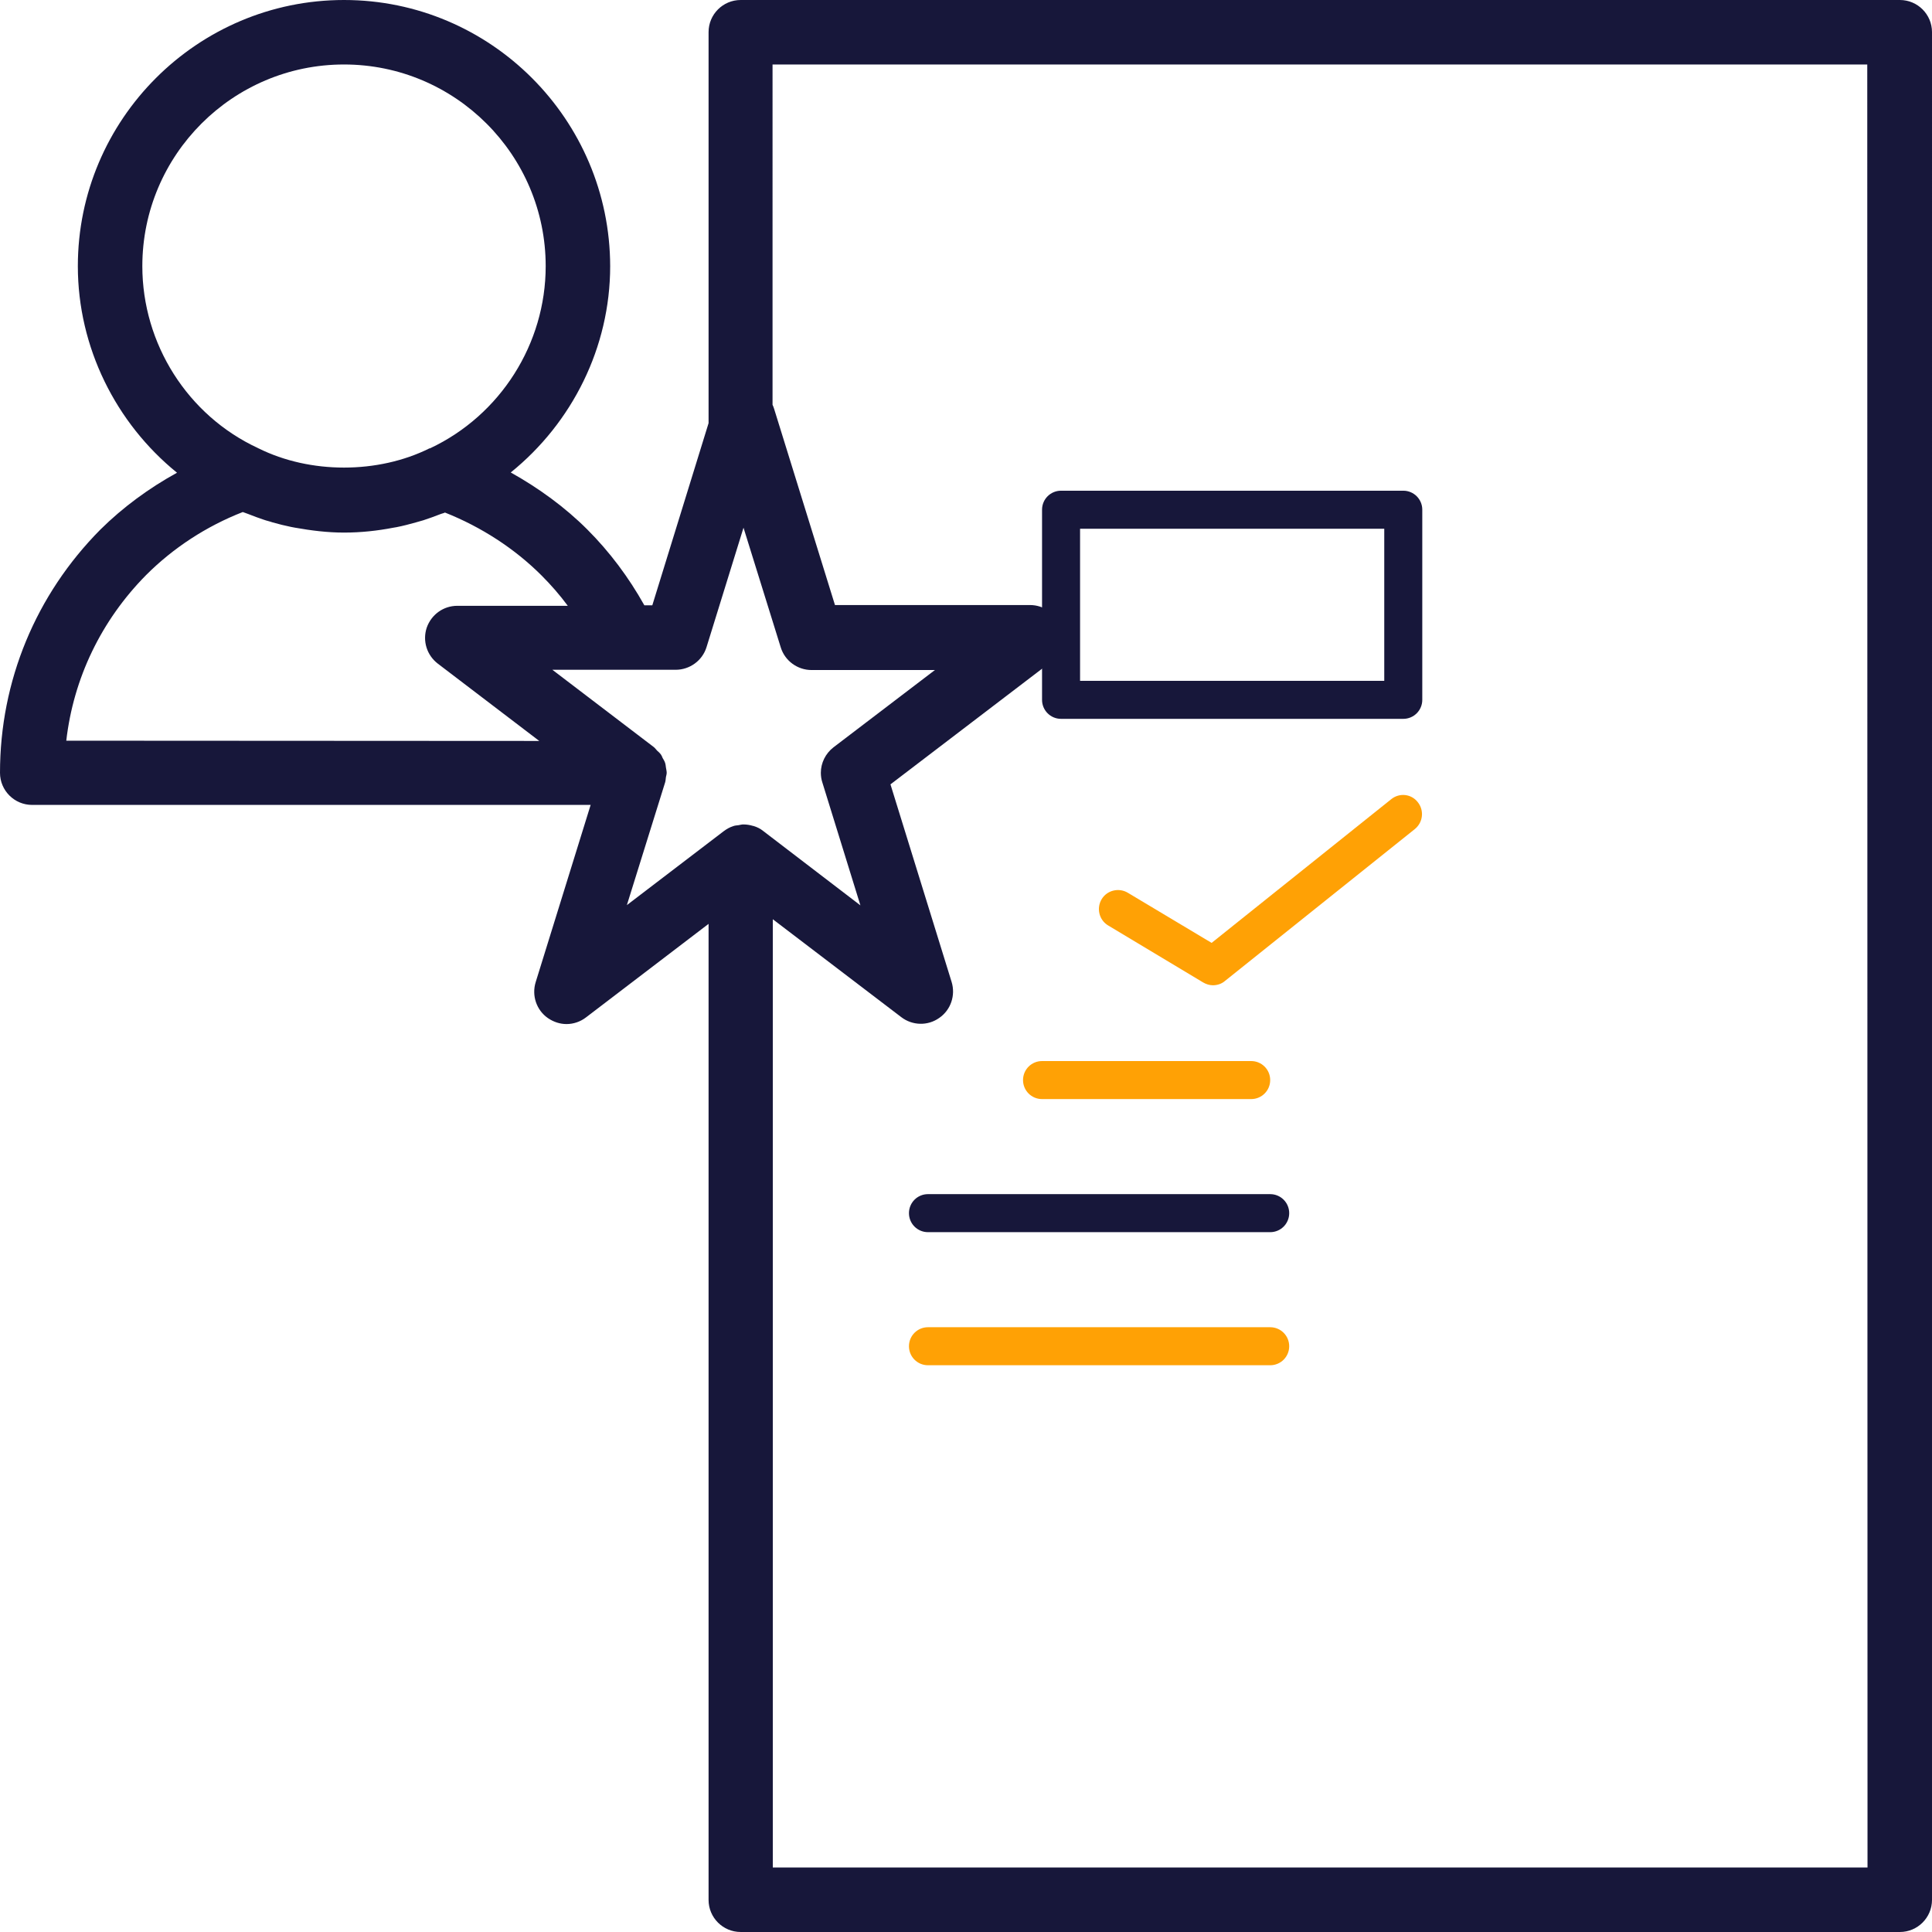 <?xml version="1.0" encoding="utf-8"?>
<!-- Generator: Adobe Illustrator 26.0.1, SVG Export Plug-In . SVG Version: 6.00 Build 0)  -->
<svg version="1.1" id="Layer_1" xmlns="http://www.w3.org/2000/svg" xmlns:xlink="http://www.w3.org/1999/xlink" x="0px" y="0px"
	 viewBox="0 0 752 752" style="enable-background:new 0 0 752 752;" xml:space="preserve">
<style type="text/css">
	.st0{fill:#17173A;}
	.st1{fill:#FFA105;}
</style>
<g>
	<path class="st0" d="M739.5,0H288.3c-6.9,0-12.5,5.6-12.5,12.5v152.2l-21.9,70.9h-3.1c-6.1-10.9-13.5-20.8-22.2-29.5
		c-8.7-8.7-18.9-16.1-29.8-22.2c23.9-19.3,38.7-48.7,38.7-80.3C237.4,46.5,191,0,133.9,0C76.8,0,30.3,46.5,30.3,103.6
		c0,31.6,14.8,61.1,38.6,80.4C58,190,47.9,197.4,39.1,206.1C13.9,231.5,0,265.1,0,300.8c0,6.9,5.6,12.5,12.5,12.5h217.4l-21.4,69
		c-1.6,5.2,0.3,10.9,4.8,14c2.2,1.5,4.7,2.3,7.2,2.3c2.7,0,5.4-0.9,7.6-2.6l47.7-36.4v379.9c0,6.9,5.6,12.5,12.5,12.5h451.2
		c6.9,0,12.5-5.6,12.5-12.5V12.5C752,5.6,746.4,0,739.5,0L739.5,0z M55.4,103.6c0-43.3,35.2-78.5,78.5-78.5
		c43.3,0,78.5,35.2,78.5,78.5c0,30.2-17.6,58-45,70.9c-0.1,0-0.1,0-0.2,0c-20.1,10-46.5,10-66.6,0c-0.1,0-0.2,0-0.2-0.1
		C73,161.7,55.4,133.8,55.4,103.6L55.4,103.6z M25.8,288.3c2.8-24.3,13.6-46.8,31.1-64.5c10.6-10.6,23.5-19,37.6-24.5
		c0.7,0.3,1.5,0.5,2.2,0.8c2,0.8,3.9,1.5,6,2.2c1.1,0.4,2.2,0.6,3.3,1c2.4,0.7,4.9,1.3,7.3,1.8c0.5,0.1,1,0.2,1.6,0.3
		c6.2,1.1,12.5,1.9,19,1.9c6.6,0,13-0.7,19.2-1.9c0.4-0.1,0.8-0.1,1.2-0.2c2.6-0.5,5.2-1.2,7.7-1.9c0.9-0.3,1.9-0.5,2.8-0.8
		c2.2-0.7,4.3-1.5,6.4-2.3c0.7-0.3,1.4-0.4,2-0.7c14.1,5.6,27.1,14,37.6,24.5c3.7,3.7,7.1,7.6,10.2,11.8H178
		c-5.4,0-10.1,3.4-11.9,8.5c-1.7,5.1,0,10.7,4.3,14l39.5,30.1L25.8,288.3z M258.9,304.5c0.2-0.7,0.2-1.3,0.3-2
		c0.1-0.6,0.3-1.1,0.3-1.7c0-0.7-0.2-1.4-0.3-2.1c-0.1-0.6-0.1-1.1-0.3-1.7c-0.2-0.7-0.6-1.3-1-2c-0.2-0.5-0.4-1-0.7-1.4
		c-0.4-0.5-0.9-1-1.4-1.4c-0.4-0.4-0.8-1-1.3-1.4L215,260.7h48c5.5,0,10.4-3.6,12-8.8l14.4-46.5l14.5,46.6c1.6,5.2,6.5,8.8,12,8.8
		h48l-39.5,30.1c-3.1,2.4-4.9,6.1-4.9,9.9c0,1.3,0.2,2.6,0.6,3.8l14.8,47.8L297,323.4c-1.1-0.9-2.4-1.5-3.7-1.9c0,0,0,0-0.1,0
		c-1.3-0.4-2.6-0.6-3.9-0.6c0,0,0,0,0,0c-0.6,0-1.3,0.2-1.9,0.3c-0.7,0.1-1.4,0.1-2.1,0.4c-1.3,0.4-2.5,1.1-3.7,2l-37.6,28.7
		L258.9,304.5z M726.9,726.9H300.8V357.8l50,38.1c4.3,3.3,10.3,3.5,14.8,0.3c4.5-3.1,6.4-8.8,4.8-14l-23.8-76.9l62-47.3
		c3.2-2.4,5-6.2,4.9-10.1c0-1.3-0.2-2.6-0.7-3.9c-1.7-5.1-6.5-8.5-11.9-8.5h-75.9l-23.7-76.4c-0.2-0.5-0.3-1-0.6-1.5V25.1h426.1
		L726.9,726.9z"/>
	<path class="st0" d="M413,279.8h133.2c4.1,0,7.4-3.3,7.4-7.4v-74c0-4.1-3.3-7.4-7.4-7.4L413,191c-4.1,0-7.4,3.3-7.4,7.4v74
		C405.6,276.5,408.9,279.8,413,279.8z M420.4,205.8h118.4V265H420.4L420.4,205.8z"/>
	<path class="st1" d="M405.6,427.8H487c4.1,0,7.4-3.3,7.4-7.4s-3.3-7.4-7.4-7.4l-81.4,0c-4.1,0-7.4,3.3-7.4,7.4
		C398.2,424.5,401.5,427.8,405.6,427.8z"/>
	<path class="st0" d="M494.4,464.8H361.2c-4.1,0-7.4,3.3-7.4,7.4s3.3,7.4,7.4,7.4h133.2c4.1,0,7.4-3.3,7.4-7.4
		C501.8,468.1,498.5,464.8,494.4,464.8L494.4,464.8z"/>
	<path class="st1" d="M494.4,516.6H361.2c-4.1,0-7.4,3.3-7.4,7.4s3.3,7.4,7.4,7.4h133.2c4.1,0,7.4-3.3,7.4-7.4
		S498.5,516.6,494.4,516.6L494.4,516.6z"/>
	<path class="st1" d="M541.6,311l-70,56L439,347.5c-3.5-2.1-8.1-1-10.2,2.5c-2.1,3.5-1,8.1,2.5,10.2l37,22.2
		c1.2,0.7,2.5,1.1,3.8,1.1c1.6,0,3.3-0.5,4.6-1.6l74-59.2c3.2-2.6,3.7-7.2,1.2-10.4C549.4,309,544.8,308.5,541.6,311L541.6,311z"/>
</g>
</svg>
